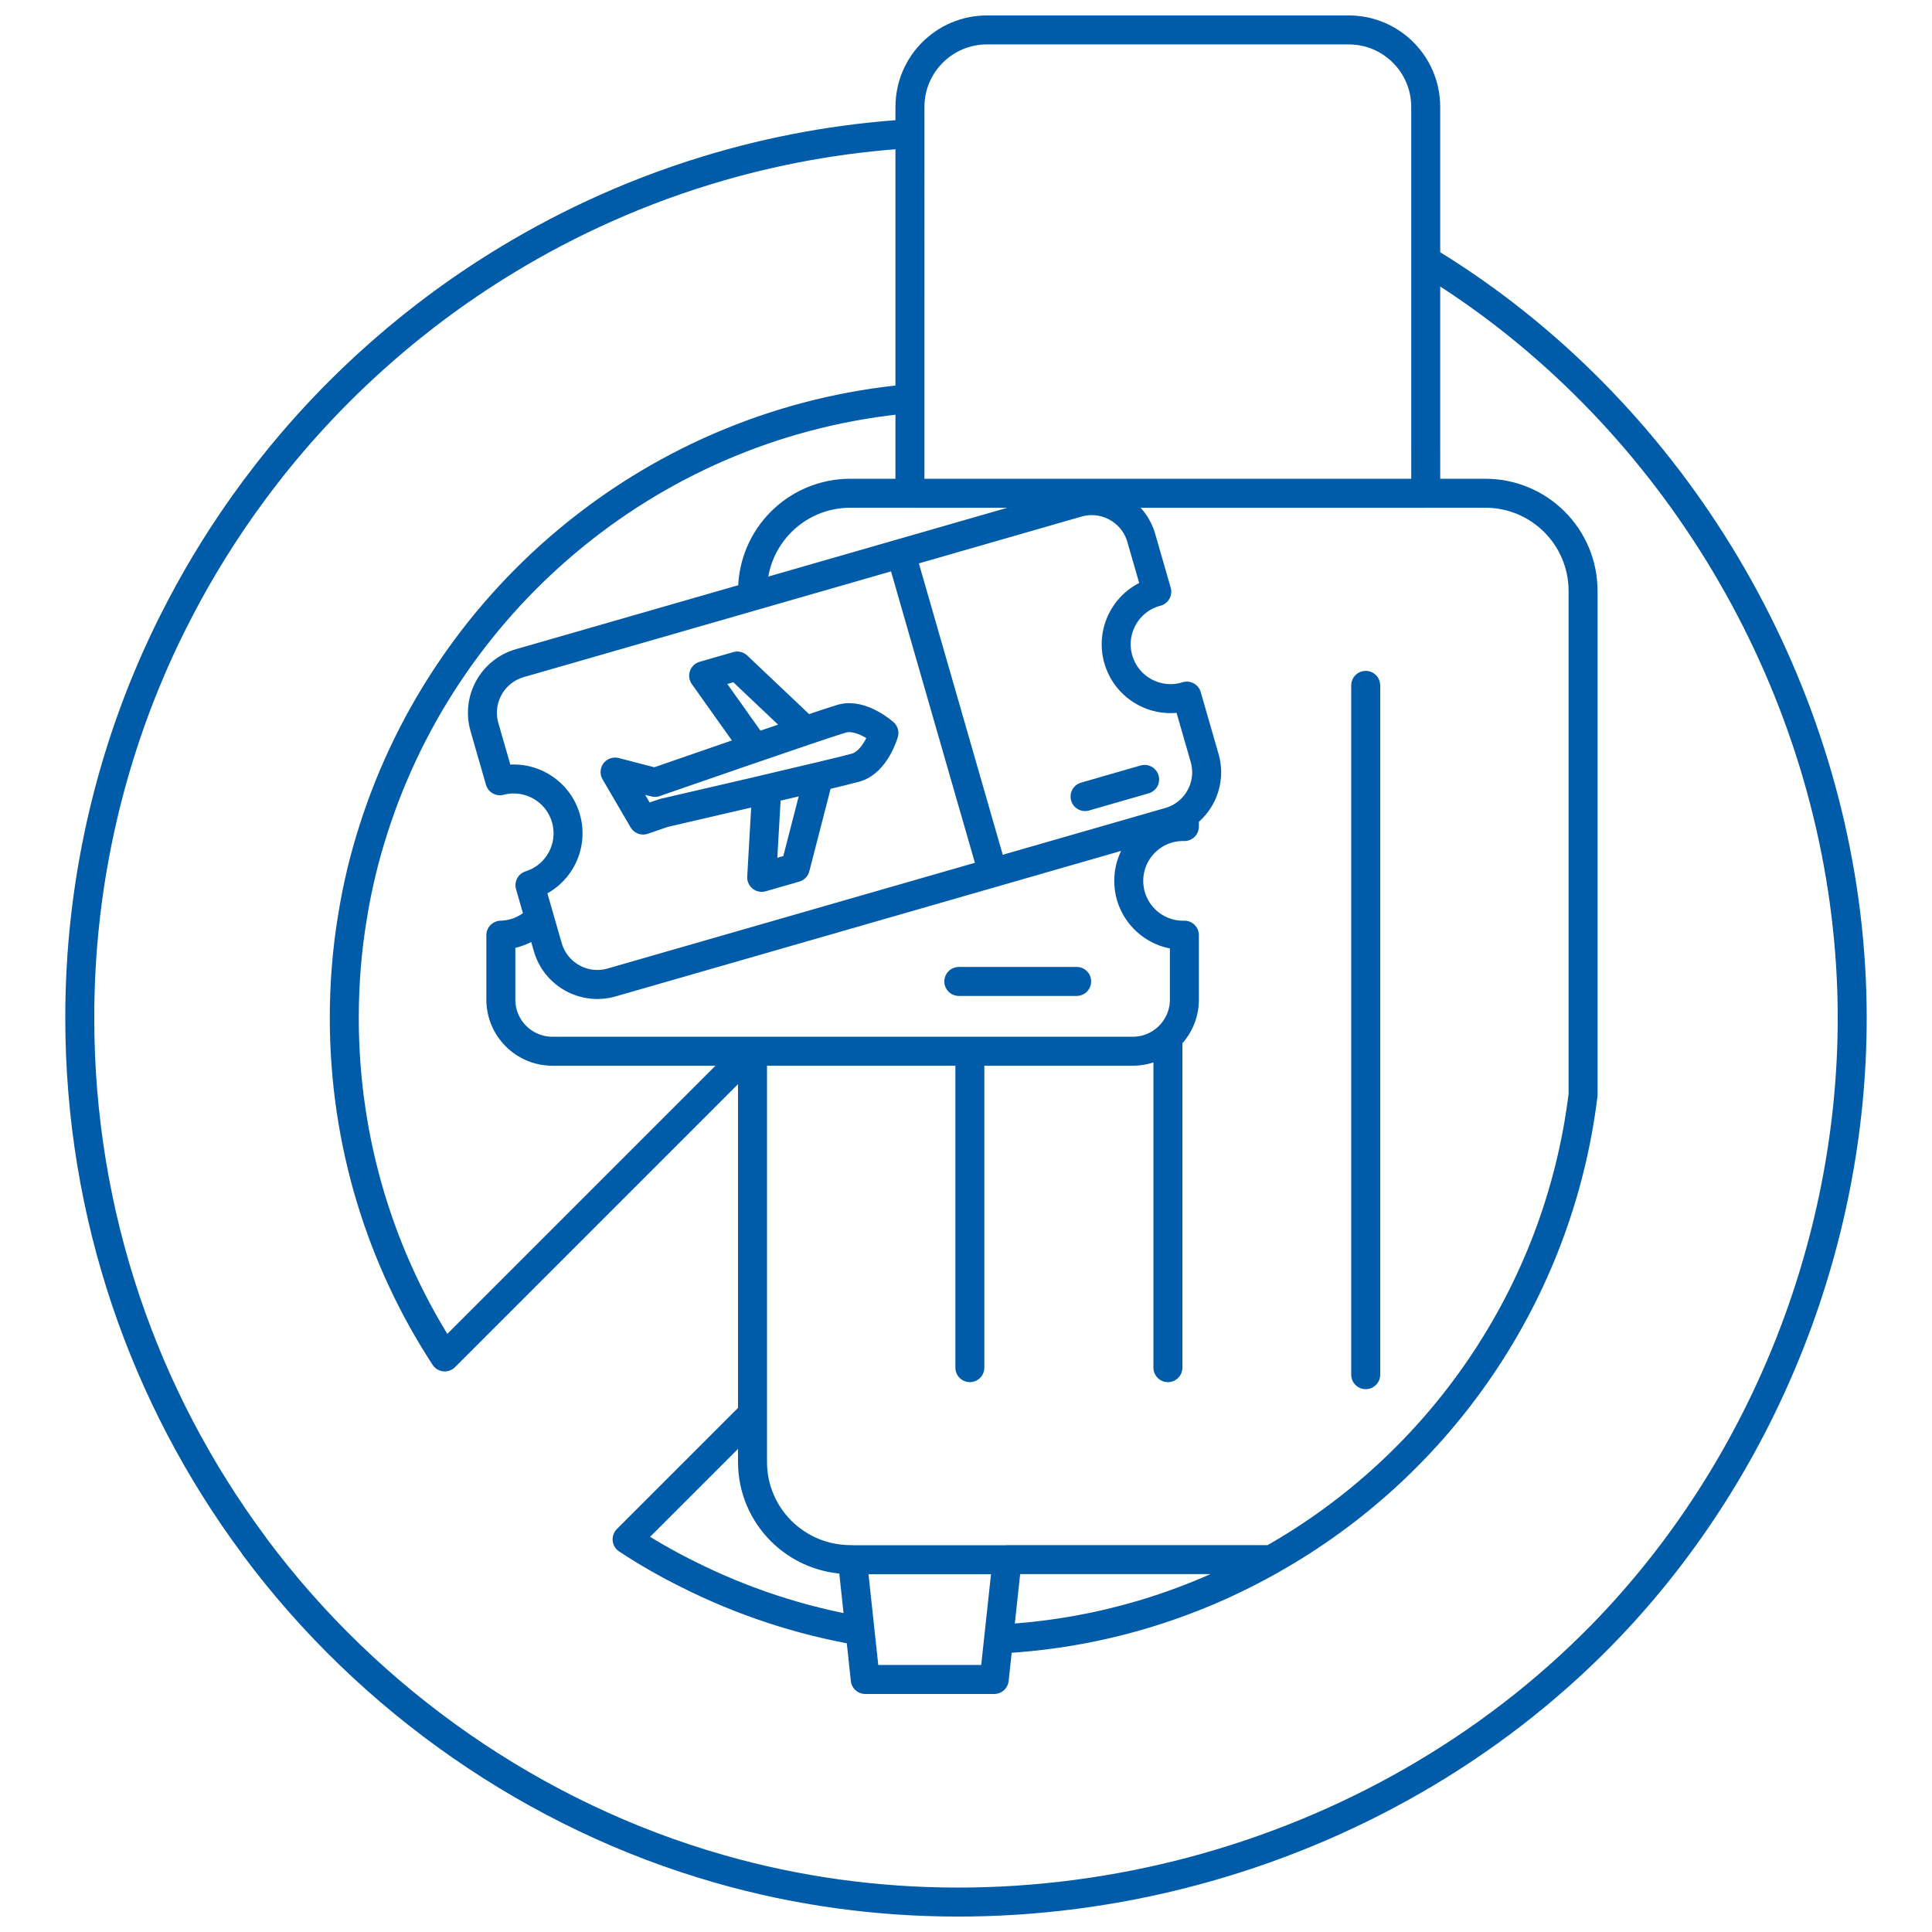 <?xml version="1.0" encoding="UTF-8"?>
<svg xmlns="http://www.w3.org/2000/svg" id="a" viewBox="0 0 100 100">
  <path d="M38.613,54.411h20.019c1.476,0,2.672-1.196,2.672-2.672v-3.335c-.022.001-.044.002-.067.002-1.553,0-2.813-1.26-2.813-2.813s1.26-2.813,2.813-2.813c.022,0,.044.001.067.002v-.608c-.233.161-.495.288-.782.371l-28.863,8.308c-1.419.408-2.899-.41-3.307-1.829l-.436-1.514c-.5.536-1.205.877-1.992.895v3.335c0,1.476,1.196,2.672,2.672,2.672h10.016ZM57.884,34.125c.43,1.493,1.989,2.355,3.481,1.925.021-.006.043-.013.064-.02l.923,3.205c.408,1.418-.41,2.899-1.829,3.307l-28.863,8.308c-1.418.408-2.899-.41-3.307-1.829l-.923-3.205c1.454-.455,2.285-1.99,1.862-3.461-.424-1.471-1.944-2.329-3.417-1.942l-.8-2.78c-.408-1.418.41-2.899,1.829-3.307l28.863-8.308c1.418-.408,2.899.41,3.307,1.829l.8,2.78c-.022.005-.043.011-.065.017-1.493.43-2.355,1.989-1.925,3.481ZM51.389,45.172l-4.756-16.525M51.389,45.172l-.219-.761M47.233,30.734l3.173,11.025M46.632,28.647l.219.761M41.691,37.816l-3.53-3.342-1.739.501,2.653,3.734c.932-.32,1.849-.633,2.617-.893ZM39.687,40.839l-.262,4.573,1.739-.501,1.213-4.707c-.788.188-1.731.41-2.691.635ZM56.162,41.23l3.084-.888M55.728,50.799h-6.1M33.901,40.495s8.64-3.001,9.668-3.296c1.028-.296,2.183.742,2.183.742,0,0-.427,1.493-1.454,1.789-1.028.296-9.941,2.348-9.941,2.348l-1.069.367-1.452-2.484,2.066.536ZM65.81,80.726h-13.683M44.12,80.725h-.1c-2.8,0-5.07-2.26-5.07-5.05v-21.26M38.953,30.856v-.271c0-2.793,2.262-5.055,5.066-5.055h3.074M81.939,56.663v-26.077c0-2.793-2.262-5.055-5.055-5.055h-3.085M50.2,70.789v-16.378M60.451,70.789v-17.092M70.689,35.475v35.678M52.129,80.732l-.668,6.197h-6.676l-.666-6.197h8.009ZM73.796,23.241v2.291h-26.697V5.534c0-2.201,1.784-3.985,3.985-3.985h18.726c2.201,0,3.985,1.784,3.985,3.985v17.707ZM73.798,13.482c1.234.736,2.425,1.548,3.572,2.403,11.442,8.573,18.5,22.472,18.5,36.805,0,11.777-4.698,23.479-12.936,31.912-11.637,11.907-29.671,16.724-45.681,12.135-9.569-2.728-18.121-8.692-24.064-16.67l-.065-.097c-5.651-7.621-8.995-17.06-8.995-27.279,0-1.764.097-3.496.292-5.207.66-5.791,2.392-11.258,5.001-16.183,1.829-3.464,4.914-8.227,9.916-12.719,2.869-2.587,8.682-7.155,17.287-9.775,3.345-1.018,6.852-1.667,10.468-1.884M47.09,20.635c-13.07,1.17-23.89,10.17-27.75,22.26-.48,1.48-.85,3.02-1.1,4.59-.28,1.69-.42,3.43-.42,5.2,0,6.48,1.91,12.51,5.2,17.55l12.61-12.61,3.21-3.21M51.69,84.835c5.11-.25,9.91-1.72,14.12-4.11,8.68-4.89,14.86-13.72,16.13-24.06M44.517,84.418c-3.139-.541-6.127-1.537-8.887-2.923-1.093-.541-2.154-1.147-3.172-1.819l3.172-3.172,3.323-3.323" style="fill:none; stroke:#005ca9; stroke-linecap:round; stroke-linejoin:round; stroke-width:1.5px;"></path>
</svg>
